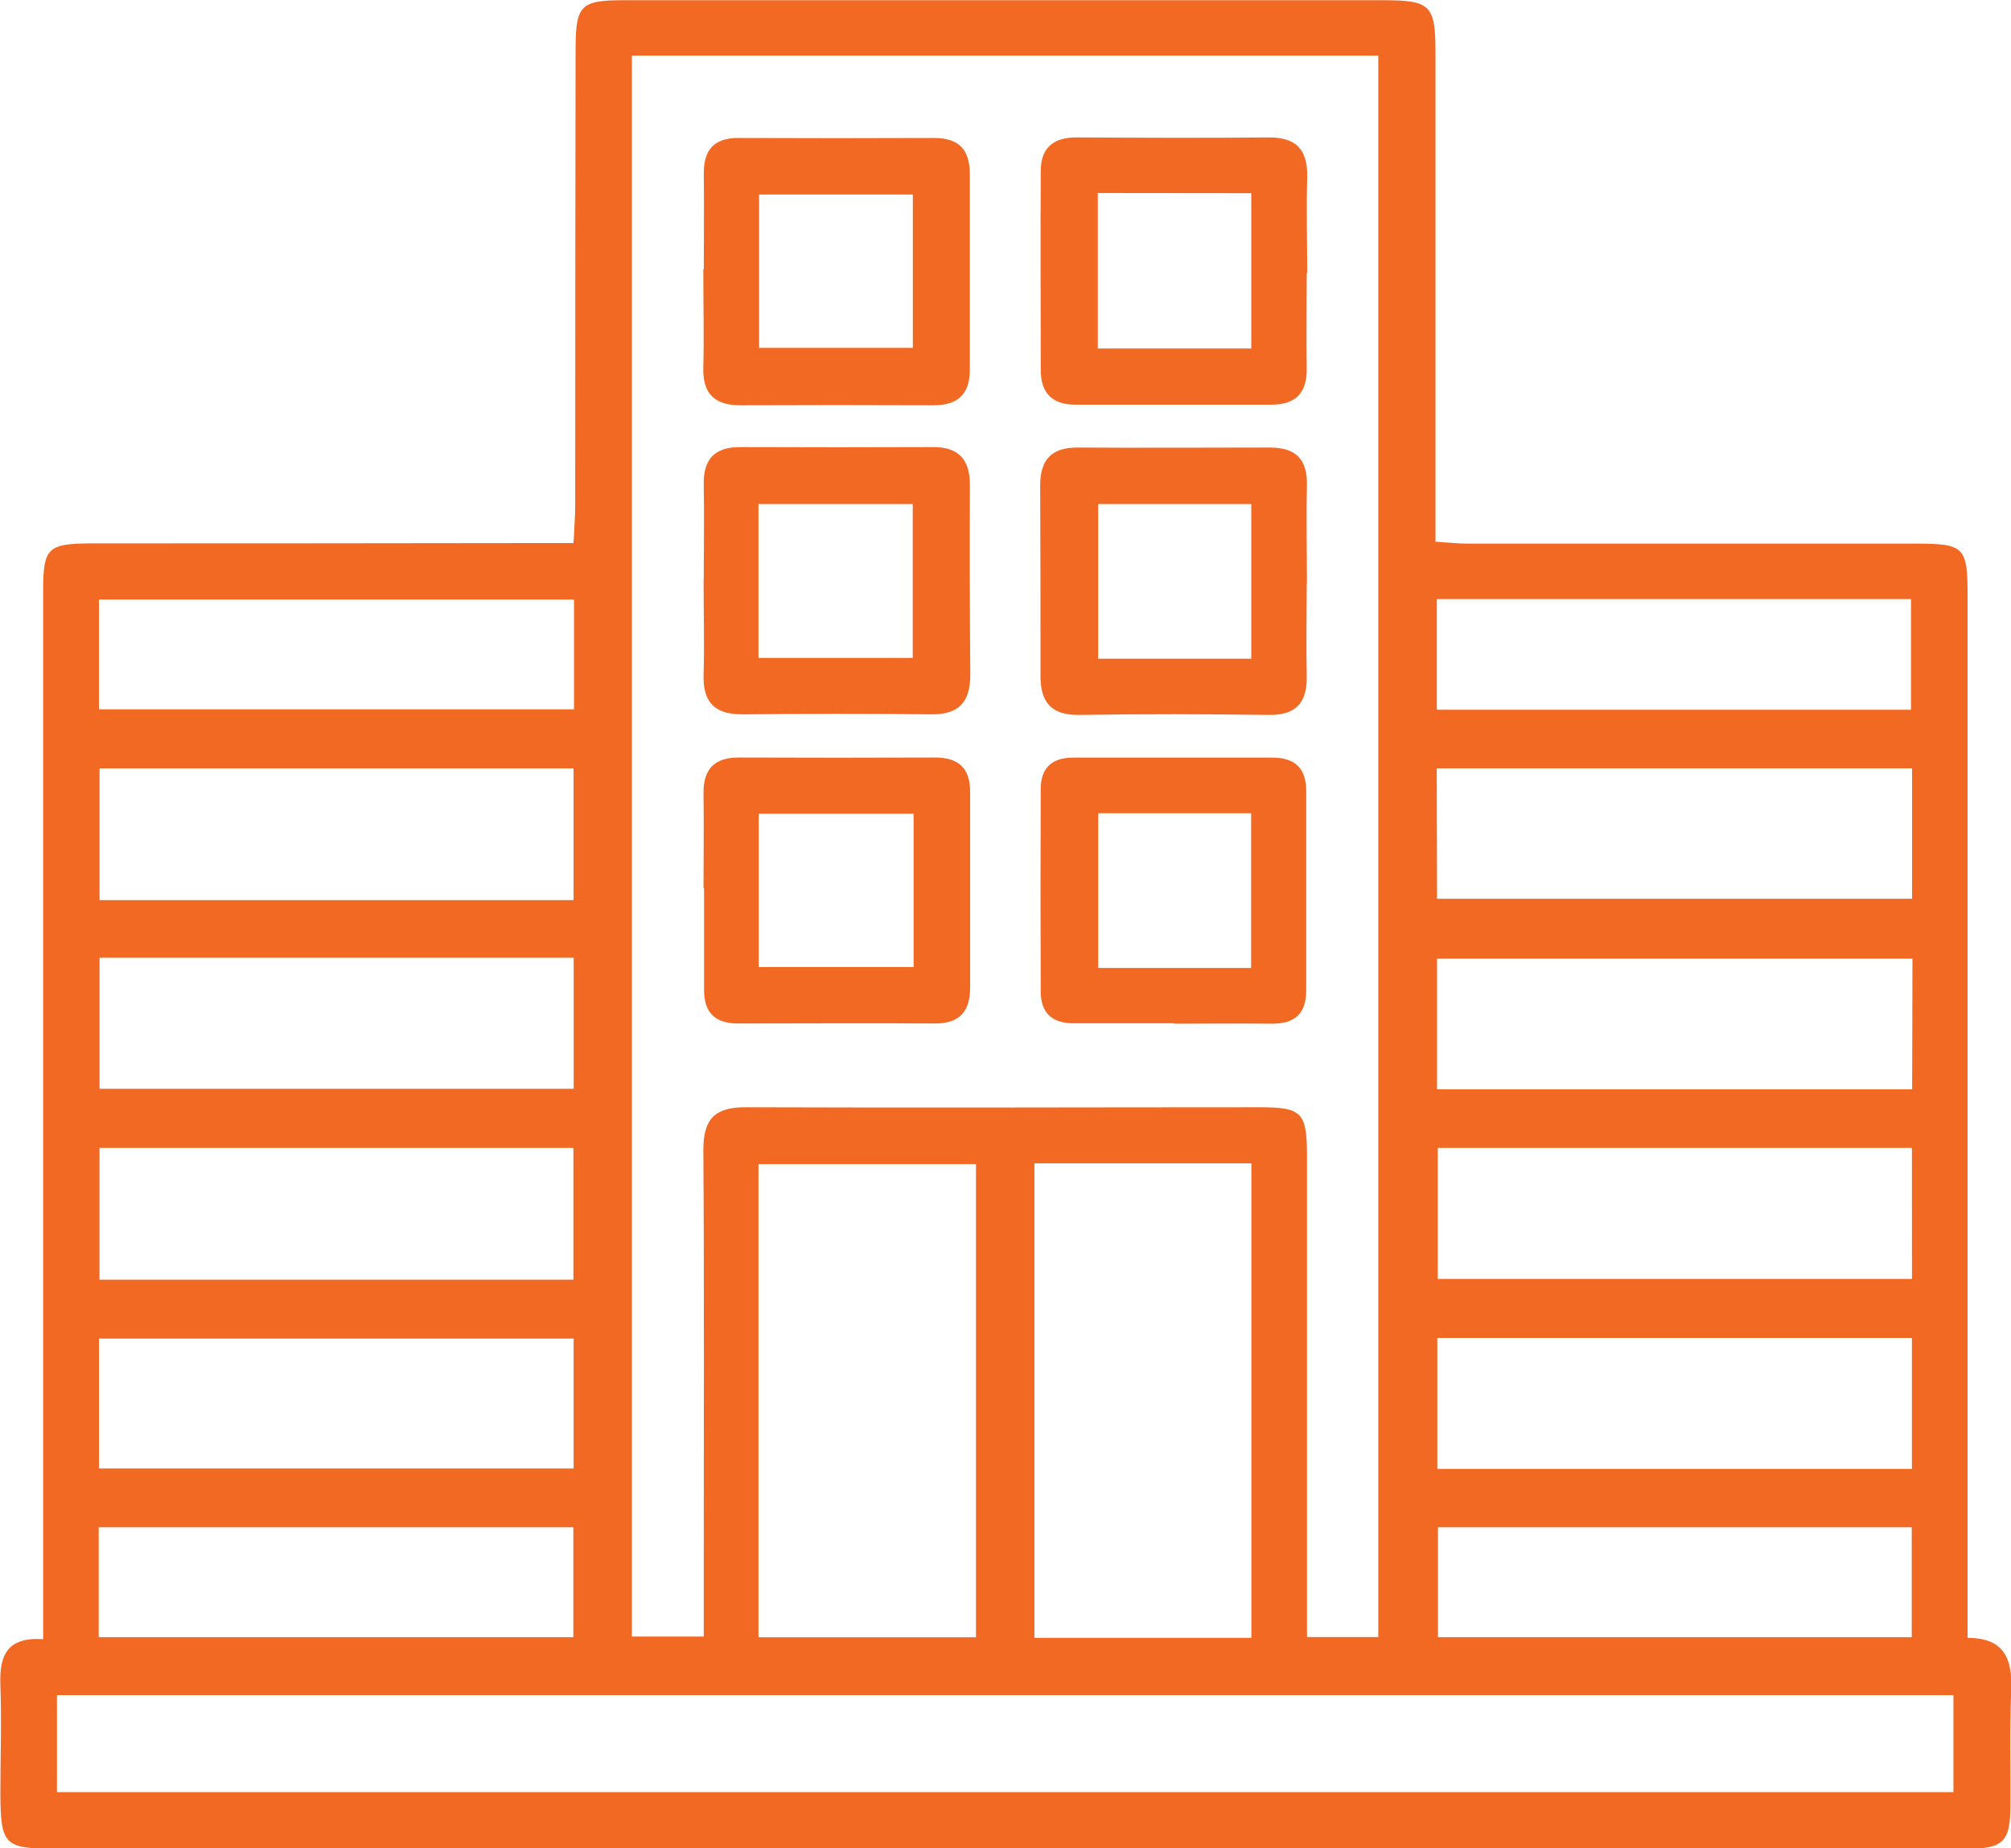 <svg width="37" height="34" viewBox="0 0 37 34" fill="none" xmlns="http://www.w3.org/2000/svg">
<g clip-path="url(#clip0_2265_98)">
<path d="M0.794 30.154C0.794 27.321 0.794 24.571 0.794 21.821C0.794 18.166 0.794 14.511 0.794 10.854C0.794 10.083 0.88 9.999 1.669 9.996C4.397 9.996 7.125 9.994 9.854 9.99H10.552C10.565 9.718 10.583 9.508 10.583 9.29C10.583 6.499 10.585 3.708 10.59 0.916C10.59 0.096 10.68 0.004 11.477 0.004H25.439C26.321 0.004 26.411 0.092 26.411 0.962C26.411 3.733 26.411 6.505 26.411 9.277C26.411 9.494 26.411 9.71 26.411 9.965C26.645 9.98 26.82 10 26.995 10C29.743 10 32.491 10 35.238 10C36.142 10 36.201 10.059 36.201 10.951C36.201 17.137 36.201 23.323 36.201 29.51V30.13C36.887 30.13 37.026 30.528 37.004 31.095C36.975 31.796 36.995 32.5 36.99 33.202C36.99 33.882 36.86 34.01 36.18 34.01C31.146 34.01 26.112 34.01 21.077 34.01C14.397 34.01 7.718 34.01 1.039 34.01C0.076 34.01 0.011 33.942 0.007 32.988C0.007 32.325 0.031 31.662 0.007 31C-0.014 30.459 0.125 30.11 0.794 30.154ZM11.626 1.023V30.106H12.948V28.985C12.948 26.375 12.958 23.765 12.941 21.152C12.941 20.581 13.155 20.366 13.723 20.369C16.872 20.381 20.02 20.369 23.169 20.369C23.964 20.369 24.047 20.463 24.047 21.29C24.047 24.041 24.047 26.792 24.047 29.542V30.115H25.359V1.023H11.626ZM1.048 32.968H35.941V31.184H1.048V32.968ZM13.955 30.119H17.957V21.415H13.955V30.119ZM23.024 30.13V21.401H19.032V30.13H23.024ZM10.553 14.135H1.832V16.558H10.553V14.135ZM26.44 16.534H35.18V14.134H26.434L26.44 16.534ZM1.832 17.619V20.029H10.555V17.619H1.832ZM35.187 17.636H26.44V20.039H35.181L35.187 17.636ZM10.55 21.117H1.831V23.541H10.55V21.117ZM35.177 24.612H26.445V27.022H35.177V24.612ZM35.177 21.117H26.453V23.527H35.178L35.177 21.117ZM10.554 24.624H1.822V27.014H10.554V24.624ZM10.561 11.029H1.821V13.049H10.561V11.029ZM26.436 13.057H35.16V11.021H26.436V13.057ZM10.549 28.095H1.816V30.117H10.549V28.095ZM35.174 28.095H26.457V30.117H35.174V28.095Z" fill="#F16923"/>
<path d="M12.949 4.953C12.949 4.372 12.956 3.79 12.949 3.209C12.942 2.765 13.127 2.537 13.588 2.538C14.792 2.543 15.992 2.543 17.189 2.538C17.649 2.538 17.844 2.76 17.844 3.201C17.844 4.406 17.844 5.605 17.844 6.808C17.844 7.258 17.611 7.458 17.169 7.456C15.989 7.451 14.809 7.451 13.628 7.456C13.156 7.456 12.928 7.252 12.94 6.764C12.955 6.162 12.94 5.559 12.94 4.957L12.949 4.953ZM13.966 6.399H16.795V3.579H13.966V6.399Z" fill="#F16923"/>
<path d="M24.042 5.025C24.042 5.607 24.034 6.189 24.042 6.772C24.051 7.226 23.84 7.444 23.394 7.444C22.19 7.444 20.986 7.444 19.783 7.444C19.366 7.444 19.15 7.234 19.149 6.815C19.149 5.589 19.14 4.364 19.149 3.139C19.149 2.722 19.383 2.527 19.801 2.528C20.984 2.534 22.168 2.54 23.352 2.528C23.875 2.528 24.064 2.778 24.051 3.274C24.034 3.856 24.051 4.438 24.051 5.022L24.042 5.025ZM20.198 3.551V6.411H23.022V3.554L20.198 3.551Z" fill="#F16923"/>
<path d="M24.042 10.729C24.042 11.29 24.03 11.851 24.042 12.416C24.056 12.915 23.861 13.159 23.338 13.152C22.178 13.136 21.017 13.133 19.856 13.152C19.333 13.159 19.14 12.91 19.144 12.42C19.144 11.258 19.144 10.095 19.138 8.934C19.138 8.465 19.339 8.23 19.824 8.233C21.005 8.241 22.185 8.233 23.366 8.233C23.847 8.233 24.057 8.455 24.046 8.934C24.032 9.536 24.046 10.139 24.046 10.741L24.042 10.729ZM23.022 9.273H20.205V12.117H23.022V9.273Z" fill="#F16923"/>
<path d="M12.948 10.668C12.948 10.087 12.959 9.506 12.948 8.925C12.936 8.443 13.15 8.221 13.628 8.224C14.807 8.229 15.988 8.229 17.169 8.224C17.65 8.224 17.848 8.465 17.845 8.932C17.84 10.094 17.843 11.256 17.852 12.418C17.852 12.92 17.637 13.147 17.13 13.141C15.97 13.127 14.81 13.131 13.65 13.141C13.133 13.141 12.928 12.9 12.945 12.403C12.962 11.823 12.945 11.241 12.945 10.661L12.948 10.668ZM13.955 12.103H16.793V9.273H13.955V12.103Z" fill="#F16923"/>
<path d="M21.61 18.824C20.99 18.824 20.369 18.824 19.749 18.824C19.347 18.824 19.148 18.623 19.148 18.239C19.143 16.998 19.143 15.757 19.148 14.516C19.148 14.124 19.356 13.936 19.749 13.937C20.97 13.937 22.189 13.937 23.409 13.937C23.827 13.937 24.034 14.132 24.033 14.56C24.033 15.781 24.033 17.003 24.033 18.224C24.033 18.653 23.813 18.837 23.395 18.832C22.793 18.825 22.191 18.832 21.596 18.832L21.61 18.824ZM20.206 14.96V17.806H23.019V14.96H20.206Z" fill="#F16923"/>
<path d="M12.944 16.344C12.944 15.762 12.952 15.18 12.944 14.598C12.937 14.143 13.15 13.932 13.599 13.935C14.803 13.94 16.006 13.94 17.21 13.935C17.631 13.935 17.849 14.132 17.849 14.553C17.849 15.758 17.849 16.963 17.849 18.168C17.849 18.608 17.655 18.831 17.193 18.828C15.989 18.819 14.786 18.828 13.582 18.828C13.16 18.828 12.952 18.632 12.954 18.207C12.954 17.585 12.954 16.962 12.954 16.34L12.944 16.344ZM13.96 17.79H16.809V14.97H13.96V17.79Z" fill="#F16923"/>
</g>
<defs>
<clipPath id="clip0_2265_98">
<rect width="37" height="34" fill="white"/>
</clipPath>
</defs>
</svg>
